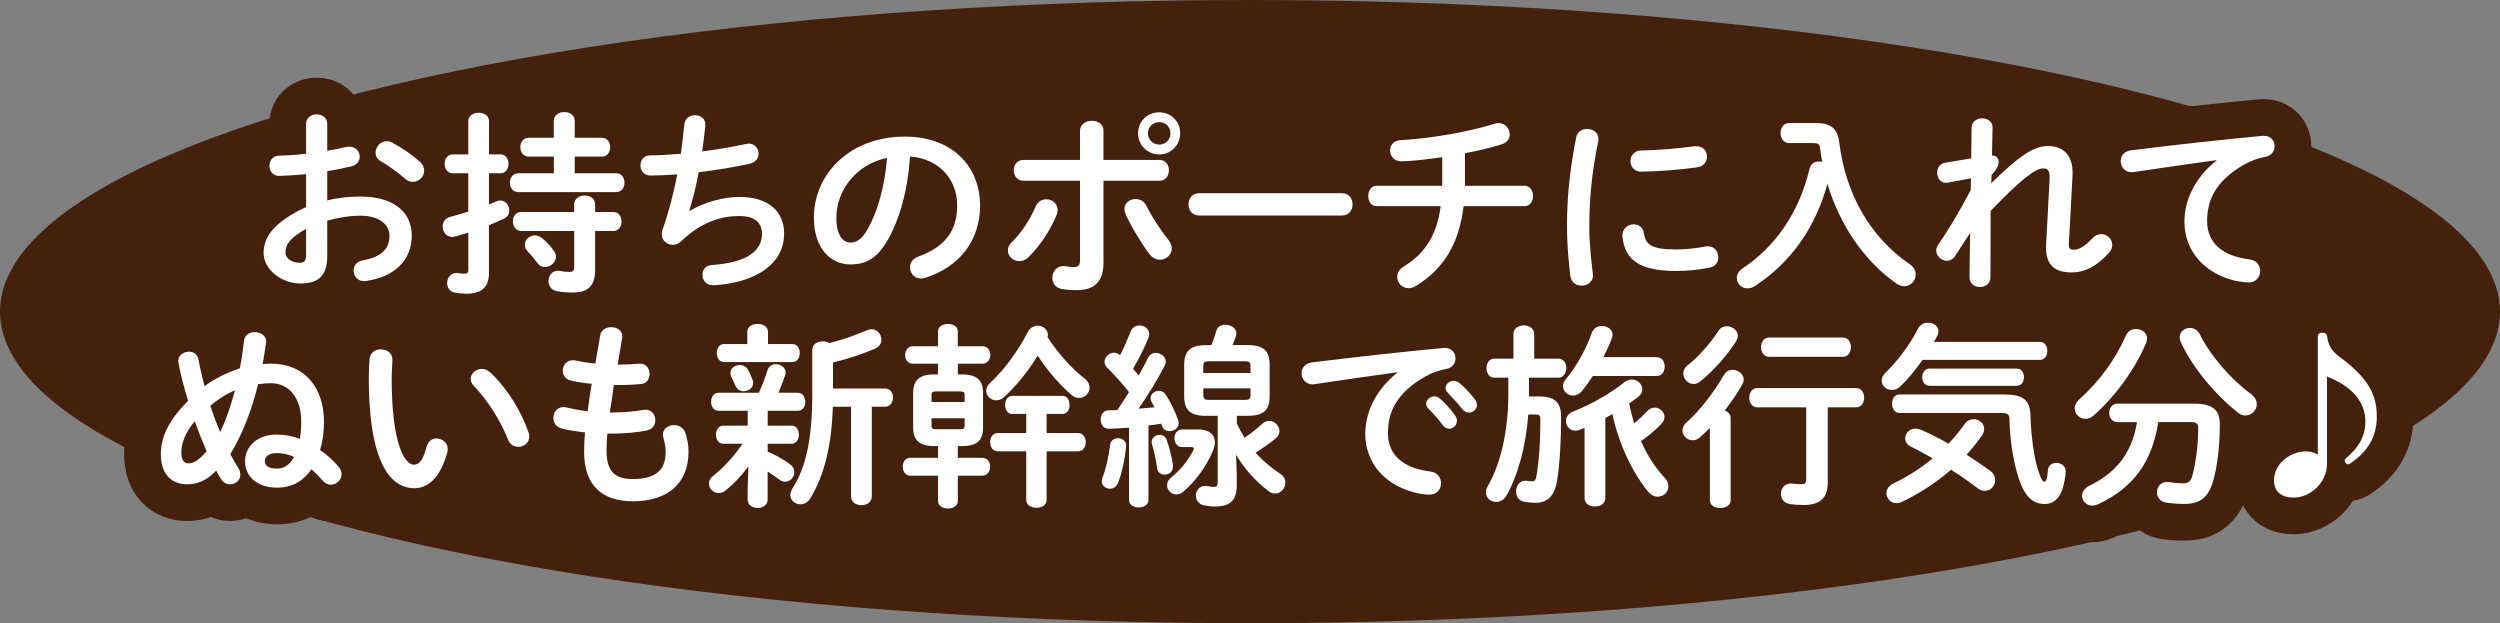 <?xml version="1.0" encoding="UTF-8"?><svg id="_レイヤー_1" xmlns="http://www.w3.org/2000/svg" viewBox="0 0 390 97.23"><rect x="0" y="0" width="390" height="97.23" fill="#808080" stroke="none"/><ellipse cx="195" cy="48.61" rx="195" ry="48.61" style="fill:#44200d;"/><path d="M51.05,31.27c1.65-.43,3.36-.61,5.22-.61,4.89,0,7.97,2.26,7.97,6.08s-2.66,6.45-7.12,7.09c-.12.03-.21.03-.34.03-1.04,0-1.62-.83-1.62-1.65,0-.7.43-1.41,1.41-1.59,2.99-.52,4.19-1.86,4.19-3.85,0-1.68-1.56-3.12-4.46-3.12-1.89,0-3.64.31-5.25.79v5.44c0,3.18-1.37,4.34-4.22,4.34s-5.71-2.11-5.71-4.77c0-2.23,1.28-4.67,6.63-7.15v-5.13c-1.53.15-2.99.24-4.22.27-.98,0-1.5-.76-1.5-1.56s.49-1.59,1.5-1.59c1.22-.03,2.69-.12,4.22-.31v-4.64c0-1.01.82-1.5,1.65-1.5s1.65.49,1.65,1.5v4.18c1.04-.18,2.05-.37,2.9-.58.18-.06.37-.06.55-.06,1.01,0,1.62.76,1.62,1.56,0,.64-.4,1.28-1.28,1.5-1.13.27-2.41.55-3.79.76v4.55ZM47.75,35.7c-2.66,1.5-3.21,2.51-3.21,3.7,0,.98,1.1,1.62,2.23,1.59.89,0,.98-.58.98-1.34v-3.94ZM65.47,25.19c.52.46.7.98.7,1.44,0,.95-.82,1.74-1.77,1.74-.4,0-.86-.15-1.25-.52-1.04-.92-2.54-2.02-3.7-2.66-.61-.34-.86-.86-.86-1.37,0-.89.76-1.8,1.74-1.8.28,0,.55.06.83.22,1.41.73,3.12,1.89,4.31,2.96Z" style="fill:none; stroke:#44200d; stroke-linecap:round; stroke-linejoin:round; stroke-width:11.45px;"/><path d="M78.08,24.09c.83,0,1.25.73,1.25,1.47s-.43,1.47-1.25,1.47h-1.8v4.86c.43-.15.82-.34,1.22-.49.21-.09.4-.12.58-.12.83,0,1.37.79,1.37,1.56,0,.49-.24.98-.79,1.25-.73.37-1.56.7-2.38,1.04v7.48c0,2.11-1.07,3.21-3.51,3.21-.61,0-1.25-.06-1.74-.15-.86-.12-1.28-.83-1.28-1.5,0-.76.52-1.59,1.47-1.59.09,0,.21,0,.31.03.27.06.61.09.89.09.49,0,.64-.15.64-.67v-5.74c-.7.21-1.41.43-2.08.61-.15.03-.31.06-.46.06-.92,0-1.47-.82-1.47-1.62,0-.64.34-1.28,1.16-1.5.89-.24,1.86-.52,2.84-.82v-5.99h-2.47c-.79,0-1.22-.73-1.22-1.47s.43-1.47,1.22-1.47h2.47v-5.19c0-.89.82-1.31,1.62-1.31s1.62.43,1.62,1.31v5.19h1.8ZM86.39,24.43h-3.91c-.86,0-1.31-.73-1.31-1.47s.46-1.47,1.31-1.47h3.91v-2.6c0-.95.82-1.41,1.65-1.41s1.62.46,1.62,1.41v2.6h4.22c.89,0,1.31.73,1.31,1.47s-.43,1.47-1.31,1.47h-4.22v2.6h6.45c.89,0,1.31.73,1.31,1.47s-.43,1.47-1.31,1.47h-15.27c-.86,0-1.31-.73-1.31-1.47s.46-1.47,1.31-1.47h5.56v-2.6ZM81.32,36.04c-.86,0-1.31-.73-1.31-1.5s.46-1.47,1.31-1.47h8.25v-1.16c0-.95.82-1.41,1.65-1.41s1.62.46,1.62,1.41v1.16h2.81c.89,0,1.31.73,1.31,1.5s-.43,1.47-1.31,1.47h-2.81v6.02c0,2.63-1.16,3.57-3.54,3.57-.92,0-1.74-.06-2.54-.24-.79-.18-1.19-.86-1.19-1.53,0-.83.52-1.62,1.44-1.62.12,0,.21,0,.34.03.46.09.89.15,1.44.15.58,0,.79-.18.79-.76v-5.62h-8.25ZM86.39,39.12c.21.31.34.61.34.92,0,.88-.86,1.62-1.71,1.62-.43,0-.86-.18-1.19-.64-.49-.67-.98-1.25-1.56-1.86-.28-.31-.4-.64-.4-.98,0-.76.73-1.47,1.59-1.47.37,0,.76.15,1.13.46.67.55,1.28,1.19,1.8,1.96Z" style="fill:none; stroke:#44200d; stroke-linecap:round; stroke-linejoin:round; stroke-width:11.45px;"/><path d="M107.56,32.92c2.23-1.34,5.25-2.2,7.76-2.2,4.67,0,7,2.35,7,5.71,0,4.89-4.58,7.48-10.11,8-.49.06-.76.06-1.01.06-1.04,0-1.62-.79-1.62-1.59s.46-1.5,1.5-1.56c5.74-.4,7.79-2.38,7.79-4.86,0-1.59-.98-2.78-3.48-2.78-3.33,0-6.26,1.19-9.13,3.94-.4.37-.86.55-1.31.55-.89,0-1.71-.64-1.71-1.65,0-.24.03-.46.12-.73,1.01-2.87,1.74-5.74,2.29-8.61-1.5.12-2.9.18-4.18.18-1.04,0-1.56-.79-1.56-1.59s.52-1.56,1.53-1.56c1.41,0,3.02-.09,4.77-.24.21-1.53.4-3.06.55-4.61.09-.95.89-1.41,1.68-1.41s1.59.49,1.59,1.44v.21c-.15,1.41-.31,2.75-.49,4,2.38-.31,4.77-.7,6.81-1.16.15-.03.31-.06.46-.06.95,0,1.53.79,1.53,1.59,0,.67-.43,1.34-1.41,1.56-2.44.52-5.22,1.01-7.94,1.31-.43,2.35-.95,4.4-1.47,6.02l.06.03Z" style="fill:none; stroke:#44200d; stroke-linecap:round; stroke-linejoin:round; stroke-width:11.45px;"/><path d="M126.96,33.99c0-6.97,5.77-12.68,14.17-12.68,7.45,0,11.76,4.67,11.76,10.75,0,5.53-3.27,9.59-8.52,11.27-.24.09-.49.12-.7.12-1.04,0-1.71-.86-1.71-1.74,0-.67.37-1.34,1.28-1.68,4.34-1.56,6.08-4.19,6.08-7.97,0-4-2.72-7.3-7.36-7.64-.31,5.07-1.56,9.65-3.45,12.98-1.68,2.96-3.48,3.85-5.83,3.85-3.12,0-5.71-2.51-5.71-7.27ZM130.47,33.99c0,2.81,1.1,3.85,2.2,3.85.95,0,1.77-.49,2.66-2.05,1.56-2.72,2.69-6.66,3.05-11.15-4.55.89-7.91,4.83-7.91,9.35Z" style="fill:none; stroke:#44200d; stroke-linecap:round; stroke-linejoin:round; stroke-width:11.45px;"/><path d="M163.22,31.09c.89,0,1.77.64,1.77,1.65,0,.24-.03.49-.15.76-.98,2.41-2.51,4.73-4.37,6.6-.46.46-.98.64-1.44.64-.98,0-1.8-.76-1.8-1.65,0-.46.18-.92.64-1.34,1.53-1.5,2.78-3.45,3.7-5.56.34-.76.98-1.1,1.65-1.1ZM172.14,40.98c0,3.09-1.53,4.28-4.18,4.28-.7,0-1.5-.03-2.35-.18-.98-.18-1.44-.95-1.44-1.74,0-.92.61-1.83,1.71-1.83.09,0,.21,0,.34.03.58.09.95.12,1.31.12.67,0,.95-.21.95-1.1v-12.37h-8.86c-.98,0-1.47-.82-1.47-1.62s.49-1.62,1.47-1.62h8.86v-4.55c0-1.04.95-1.56,1.86-1.56s1.8.49,1.8,1.5v4.61h8.74c.98,0,1.47.79,1.47,1.62s-.49,1.62-1.47,1.62h-8.74v12.8ZM182.22,37.35c.4.49.58.98.58,1.4,0,1.01-.89,1.77-1.83,1.77-.58,0-1.22-.27-1.71-.95-1.19-1.59-2.81-4.25-3.67-6.17-.12-.27-.18-.55-.18-.79,0-.98.86-1.56,1.74-1.56.67,0,1.31.3,1.68,1.04.76,1.56,2.23,3.85,3.39,5.26ZM184.11,20.79c0,1.86-1.44,3.3-3.27,3.3s-3.3-1.44-3.3-3.3,1.44-3.27,3.3-3.27,3.27,1.44,3.27,3.27ZM182.59,20.79c0-.98-.76-1.74-1.74-1.74s-1.77.76-1.77,1.74.79,1.77,1.77,1.77,1.74-.79,1.74-1.77Z" style="fill:none; stroke:#44200d; stroke-linecap:round; stroke-linejoin:round; stroke-width:11.45px;"/><path d="M209.35,30.14c1.1,0,1.65.86,1.65,1.74s-.55,1.74-1.65,1.74h-22.3c-1.1,0-1.65-.89-1.65-1.74s.55-1.74,1.65-1.74h22.3Z" style="fill:none; stroke:#44200d; stroke-linecap:round; stroke-linejoin:round; stroke-width:11.45px;"/><path d="M228.53,28.98h9.29c.89,0,1.34.79,1.34,1.59s-.46,1.59-1.34,1.59h-9.5c-.73,6.11-3.27,9.87-7.45,12.46-.4.24-.79.34-1.13.34-1.04,0-1.77-.86-1.77-1.77,0-.55.27-1.16.98-1.59,3.42-2.11,5.19-4.92,5.8-9.44h-9.99c-.89,0-1.31-.79-1.31-1.59s.43-1.59,1.31-1.59h10.2c.03-.31.03-.61.03-.95v-3.51c-2.14.31-4.77.64-6.45.64-1.07,0-1.68-.86-1.68-1.68s.52-1.56,1.65-1.62c4.7-.24,10.81-1.34,14.69-2.57.21-.06.4-.09.58-.09,1.04,0,1.74.89,1.74,1.77,0,.61-.37,1.25-1.22,1.53-1.65.52-3.63,1.01-5.77,1.4v5.07Z" style="fill:none; stroke:#44200d; stroke-linecap:round; stroke-linejoin:round; stroke-width:11.45px;"/><path d="M247.59,20.12c.89,0,1.77.52,1.77,1.56,0,.09,0,.21-.03.34-1.04,5.01-1.4,9.17-1.4,13.5,0,2.54.34,5.38.55,7.18,0,.09.03.18.03.24,0,1.04-.89,1.62-1.77,1.62-.82,0-1.62-.46-1.77-1.5-.24-1.96-.52-4.98-.52-7.55,0-4.55.37-8.68,1.44-14.11.18-.89.95-1.28,1.71-1.28ZM261.46,38.91c1.37,0,3.05-.15,4.61-.46.12-.03.24-.03.37-.03,1.04,0,1.62.86,1.62,1.71,0,.7-.4,1.44-1.34,1.62-1.8.37-3.6.52-5.28.52-5.65,0-8-1.71-8.34-5.41v-.15c0-1.1.88-1.71,1.77-1.71.73,0,1.44.43,1.56,1.31.27,1.89,1.22,2.6,5.04,2.6ZM264.64,22.81c1.07,0,1.65.79,1.65,1.62,0,.76-.49,1.53-1.56,1.68-2.69.37-5.71.61-8.61.67-1.19.03-1.77-.79-1.77-1.65,0-.79.55-1.62,1.65-1.65,2.84-.06,5.74-.31,8.4-.67h.24Z" style="fill:none; stroke:#44200d; stroke-linecap:round; stroke-linejoin:round; stroke-width:11.45px;"/><path d="M283.39,19.2c2.41,0,3.3,1.04,3.54,3.06.98,7.82,4.64,14.6,11,18.97.64.43.92,1.04.92,1.59,0,.95-.76,1.83-1.8,1.83-.4,0-.82-.15-1.28-.46-5.07-3.6-8.8-9.2-10.69-15.52-.64,2.32-1.5,4.52-2.66,6.63-1.47,2.66-3.39,5.07-5.71,7.09-.92.83-1.92,1.53-2.93,2.23-.43.27-.83.37-1.16.37-.98,0-1.68-.79-1.68-1.65,0-.52.27-1.04.86-1.44,5.16-3.39,8.89-8.8,10.48-15.55.18-.83.83-1.16,1.5-1.16.15,0,.34.03.49.06-.15-.7-.24-1.41-.34-2.14-.06-.61-.24-.79-1.13-.79h-3.7c-.88,0-1.34-.79-1.34-1.56s.46-1.56,1.34-1.56h4.31Z" style="fill:none; stroke:#44200d; stroke-linecap:round; stroke-linejoin:round; stroke-width:11.45px;"/><path d="M310.64,28.58c4.25-4.18,6.6-5.8,8.83-5.8,2.66,0,3.85,1.74,3.85,4.09v.43l-.58,10.75v.12c0,.64.24.79.76.79.64,0,1.53-.3,2.93-1.8.43-.46.92-.64,1.37-.64.92,0,1.71.76,1.71,1.68,0,.4-.15.86-.55,1.28-1.96,2.17-3.88,3.02-5.74,3.02-2.6,0-4.03-1.1-4.03-3.79v-.43l.55-10.39v-.31c0-.92-.27-1.31-.98-1.31-1.28,0-3.51,1.74-8.22,6.63l-.03,10.32c0,1.04-.82,1.56-1.65,1.56s-1.62-.52-1.62-1.56l.09-6.87-2.32,3.57c-.34.52-.82.76-1.28.76-.86,0-1.68-.73-1.68-1.59,0-.27.09-.58.27-.86,1.5-2.14,3.3-5.13,5.1-8.55l.06-1.86-3.64.67c-.09.03-.18.03-.27.03-.89,0-1.37-.82-1.37-1.59,0-.7.37-1.37,1.19-1.53l4.12-.7.06-4.8c0-.95.86-1.44,1.65-1.44s1.65.49,1.62,1.44l-.09,4.34c.76.03,1.04.55,1.04.98,0,.55-.22,1.1-1.1,2.08l-.06,1.25Z" style="fill:none; stroke:#44200d; stroke-linecap:round; stroke-linejoin:round; stroke-width:11.45px;"/><path d="M345.77,24.98c-3.67.49-8.52,1.22-12.92,1.86-.12.03-.21.03-.31.03-1.1,0-1.71-.89-1.71-1.74,0-.79.49-1.53,1.59-1.68,6.35-.79,14.24-1.68,20.59-2.26h.18c1.07,0,1.65.79,1.65,1.62,0,.73-.46,1.47-1.4,1.65-1.07.18-2.23.58-3.36,1.22-4.77,2.72-5.77,5.9-5.77,8.8,0,3.39,2.35,5.47,6.63,5.99,1.13.15,1.65.98,1.65,1.8,0,.92-.67,1.8-1.8,1.8-.46,0-1.71-.18-2.26-.31-4.52-1.13-7.76-4.49-7.76-9.2,0-3.21,1.56-6.81,5.01-9.53v-.06Z" style="fill:none; stroke:#44200d; stroke-linecap:round; stroke-linejoin:round; stroke-width:11.45px;"/><path d="M37.21,73.07c.21.34.28.67.28.98,0,.89-.76,1.5-1.59,1.5-.52,0-1.1-.24-1.47-.89-.24-.4-.49-.82-.7-1.25-1.47,1.56-2.96,2.14-4.55,2.14-2.35,0-4.09-1.5-4.09-4.7,0-2.32.92-5.01,4.25-8.31-.61-1.99-1.13-4-1.5-5.93-.03-.09-.03-.21-.03-.31,0-.92.86-1.44,1.68-1.44.67,0,1.31.37,1.47,1.19.24,1.37.58,2.78.95,4.19,1.68-1.25,3.54-2.11,5.5-2.78.28-1.37.49-2.84.67-4.37.12-.86.89-1.28,1.65-1.28.89,0,1.8.52,1.8,1.5,0,.06-.03.12-.03.21-.15,1.1-.34,2.2-.52,3.27.43-.03.89-.06,1.34-.06,5.19,0,8.22,3.73,8.22,9.04,0,1.65-.21,3.15-.61,4.43,1.04.73,2.17,1.71,2.9,2.63.31.37.46.76.46,1.13,0,.89-.79,1.65-1.68,1.65-.4,0-.86-.18-1.25-.61-.58-.67-1.13-1.22-1.77-1.8-1.25,1.8-2.93,2.87-5.38,2.87-2.81,0-4.98-1.47-4.98-4.16,0-2.26,1.92-4.12,4.92-4.12,1.25,0,2.47.21,3.63.67.15-.82.21-1.74.21-2.75,0-3.7-1.99-5.93-4.67-5.93-.7,0-1.37.06-2.05.15-.95,3.79-2.29,7.55-4.34,10.91.43.79.86,1.56,1.28,2.23ZM30.37,65.71c-1.59,1.93-2.08,3.57-2.08,4.89,0,1.22.46,1.68,1.07,1.68.86,0,1.65-.46,2.87-1.89-.67-1.53-1.28-3.09-1.86-4.67ZM36.66,60.88c-1.41.58-2.69,1.47-3.85,2.41.46,1.41.98,2.78,1.53,4.12,1.01-2.08,1.71-4.28,2.32-6.54ZM45.89,71.3c-.95-.46-1.83-.61-2.75-.61-1.25,0-1.83.58-1.83,1.22,0,.76.61,1.19,1.89,1.19.98,0,1.89-.43,2.69-1.8Z" style="fill:none; stroke:#44200d; stroke-linecap:round; stroke-linejoin:round; stroke-width:11.45px;"/><path d="M59.42,54.5c.92,0,1.8.55,1.8,1.62,0,.43-.12,1.92-.12,2.87,0,10.69,2.17,13.5,3.45,13.5.73,0,1.41-.49,1.99-2.78.24-.92.89-1.31,1.56-1.31.89,0,1.74.64,1.74,1.65,0,.18,0,.34-.06.52-1.13,4.09-3.09,5.59-5.13,5.59-4.43,0-7.12-5.47-7.12-17.08,0-1.41.06-2.32.12-3.12.09-.98.95-1.47,1.77-1.47ZM82.45,67.45c.09.24.12.46.12.64,0,1.01-.86,1.62-1.71,1.62-.64,0-1.31-.34-1.62-1.16-1.1-2.81-3.09-6.02-5.29-8.31-.37-.37-.52-.76-.52-1.13,0-.86.82-1.56,1.74-1.56.43,0,.92.18,1.34.58,2.57,2.38,4.92,6.2,5.93,9.32Z" style="fill:none; stroke:#44200d; stroke-linecap:round; stroke-linejoin:round; stroke-width:11.45px;"/><path d="M96.35,56.88h.21c1.19,0,2.2-.06,3.15-.15h.15c.98,0,1.47.79,1.47,1.62,0,.76-.43,1.47-1.31,1.56-.95.09-1.86.15-3.39.15h-.86c-.18,1.44-.43,2.84-.64,4.28h.49c1.62,0,3.42-.15,4.8-.4.09-.03.21-.03.31-.03.95,0,1.5.83,1.5,1.62,0,.73-.4,1.44-1.31,1.62-1.47.31-3.54.49-5.32.49h-.86c-.09,1.07-.12,1.92-.12,2.66,0,3.3,1.37,4.43,4.06,4.43,3.36,0,5.16-1.19,5.16-4.22,0-.7-.15-1.56-.37-2.26-.03-.15-.06-.31-.06-.46,0-.92.86-1.47,1.74-1.47.76,0,1.53.4,1.8,1.31.31.95.46,1.89.46,2.81,0,5.22-3.54,7.76-8.68,7.76-4.77,0-7.61-2.44-7.61-7.67,0-.92.03-1.89.15-3.08-1.44-.15-2.63-.34-3.67-.61-.89-.24-1.28-.95-1.28-1.65,0-.86.58-1.68,1.56-1.68.18,0,.37,0,.55.06.95.24,1.99.43,3.24.58.18-1.44.4-2.84.64-4.28-1.19-.09-2.26-.28-3.21-.49-.92-.21-1.31-.88-1.31-1.53,0-.86.61-1.65,1.56-1.65.12,0,.24,0,.37.03.98.21,1.99.37,3.15.49l.76-4.4c.15-.89.95-1.28,1.74-1.28.86,0,1.71.49,1.71,1.44,0,.09,0,.18-.03.31l-.7,4.09Z" style="fill:none; stroke:#44200d; stroke-linecap:round; stroke-linejoin:round; stroke-width:11.45px;"/><path d="M116.76,72.76c-1.07,1.44-2.32,2.75-3.54,3.73-.37.31-.76.43-1.1.43-.82,0-1.53-.7-1.53-1.47,0-.4.18-.83.64-1.19,1.62-1.28,3.27-3.06,4.61-5.04h-3.02c-.73,0-1.13-.7-1.13-1.41s.4-1.41,1.13-1.41h3.82v-2.32h-4.58c-.73,0-1.13-.7-1.13-1.4s.4-1.41,1.13-1.41h6.32c.49-1.07.92-2.11,1.31-3.42.21-.73.79-1.04,1.37-1.04.73,0,1.5.52,1.5,1.31,0,.15-.03.3-.09.46-.37,1.07-.7,1.93-1.04,2.69h3.06c.76,0,1.13.7,1.13,1.41s-.37,1.4-1.13,1.4h-4.73v2.32h3.73c.76,0,1.13.7,1.13,1.41s-.37,1.41-1.13,1.41h-3.73v1.22c1.19.52,2.47,1.22,3.45,1.96.52.37.7.82.7,1.28,0,.76-.64,1.47-1.44,1.47-.28,0-.58-.09-.86-.31-.58-.43-1.22-.86-1.86-1.28v4.37c0,.89-.76,1.31-1.56,1.31s-1.56-.43-1.56-1.31v-1.56l.12-3.6ZM116.57,51.78c0-.86.82-1.25,1.62-1.25s1.62.4,1.62,1.25v1.89h3.82c.76,0,1.13.7,1.13,1.41s-.37,1.4-1.13,1.4h-10.69c-.73,0-1.13-.7-1.13-1.4s.4-1.41,1.13-1.41h3.64v-1.89ZM117.49,59.75c0,.76-.73,1.28-1.47,1.28-.55,0-1.07-.28-1.31-.89-.21-.46-.34-.73-.61-1.34-.12-.21-.15-.43-.15-.64,0-.73.7-1.22,1.44-1.22.52,0,1.07.24,1.37.86.24.52.4.83.64,1.44.06.18.09.34.09.52ZM126.72,54.56c0-.89.83-1.31,1.62-1.31.4,0,.76.09,1.04.27,2.17-.55,4.06-1.22,5.8-1.98.27-.12.55-.18.79-.18.92,0,1.53.79,1.53,1.62,0,.55-.28,1.07-.92,1.37-1.86.83-4.15,1.59-6.63,2.2v4.06h8.13c.82,0,1.22.7,1.22,1.4s-.4,1.44-1.22,1.44h-2.08v13.99c0,.92-.79,1.37-1.62,1.37s-1.62-.46-1.62-1.37v-13.99h-2.84c-.18,6.29-1.44,10.94-3.54,14.33-.4.64-.98.89-1.5.89-.82,0-1.59-.58-1.59-1.47,0-.3.12-.67.37-1.07,1.99-3.06,3.05-7.55,3.05-14.42v-7.15Z" style="fill:none; stroke:#44200d; stroke-linecap:round; stroke-linejoin:round; stroke-width:11.45px;"/><path d="M145.72,69.59c-2.35,0-3.27-.98-3.27-2.9v-5.38c0-1.93.92-2.9,3.27-2.9h.61v-1.68h-3.97c-.76,0-1.16-.67-1.16-1.34s.4-1.37,1.16-1.37h3.97v-2.32c0-.79.76-1.16,1.56-1.16s1.53.37,1.53,1.16v2.32h3.88c.79,0,1.19.67,1.19,1.34s-.4,1.37-1.19,1.37h-3.88v1.68h.67c2.38,0,3.27.98,3.27,2.9v5.38c0,2.23-1.19,2.9-3.27,2.9h-.67v1.83h3.85c.79,0,1.19.7,1.19,1.37s-.4,1.41-1.19,1.41h-3.85v3.97c0,.76-.76,1.16-1.53,1.16s-1.56-.4-1.56-1.16v-3.97h-4.34c-.76,0-1.16-.7-1.16-1.41s.4-1.37,1.16-1.37h4.34v-1.83h-.61ZM150.48,61.61c0-.43-.15-.55-.76-.55h-3.64c-.61,0-.76.12-.76.55v1.1h5.16v-1.1ZM149.72,66.96c.61,0,.76-.12.76-.55v-1.16h-5.16v1.16c0,.52.31.55.76.55h3.64ZM169.15,58.99c.58.46.82.98.82,1.47,0,.88-.73,1.62-1.62,1.62-.4,0-.79-.12-1.19-.46-1.86-1.62-3.73-3.76-5.28-6.14-1.47,2.44-3.33,4.7-5.22,6.45-.4.37-.82.52-1.25.52-.82,0-1.56-.64-1.56-1.47,0-.43.18-.88.67-1.31,2.29-2.11,4.43-5.16,5.8-7.85.37-.7.98-1.01,1.56-1.01.79,0,1.59.58,1.59,1.41,0,.12-.03.24-.06.37,1.68,2.57,3.7,4.83,5.74,6.42ZM157.9,64.58c-.73,0-1.1-.7-1.1-1.41s.37-1.41,1.1-1.41h7.88c.7,0,1.07.7,1.07,1.44,0,.67-.34,1.37-1.07,1.37h-2.51v2.99h4.92c.79,0,1.19.7,1.19,1.41s-.4,1.44-1.19,1.44h-4.92v7.58c0,.83-.79,1.22-1.59,1.22s-1.59-.4-1.59-1.22v-7.58h-4.43c-.79,0-1.19-.7-1.19-1.44s.4-1.41,1.19-1.41h4.43v-2.99h-2.2Z" style="fill:none; stroke:#44200d; stroke-linecap:round; stroke-linejoin:round; stroke-width:11.45px;"/><path d="M176.14,66.71c-1.07.09-2.11.15-3.12.18-.89.03-1.31-.7-1.31-1.44s.4-1.44,1.25-1.44c.43,0,.89-.03,1.34-.03.64-.95,1.22-1.86,1.83-2.81-1.04-1.31-2.26-2.66-3.39-3.79-.31-.31-.43-.61-.43-.95,0-.73.7-1.41,1.47-1.41.31,0,.64.12.95.4.61-1.16,1.16-2.47,1.65-3.7.24-.64.79-.95,1.37-.95.76,0,1.53.52,1.53,1.34,0,.15-.03.34-.09.52-.61,1.53-1.47,3.27-2.44,4.89.31.34.61.7.89,1.04.55-.95,1.04-1.89,1.44-2.72.24-.55.73-.79,1.22-.79.76,0,1.56.58,1.56,1.37,0,.18-.06.43-.18.64-1.04,2.05-2.63,4.64-4.06,6.69.83-.06,1.65-.15,2.47-.21-.15-.34-.31-.61-.46-.89-.09-.18-.15-.37-.15-.55,0-.61.64-1.13,1.28-1.13.43,0,.83.18,1.13.64.7,1.07,1.44,2.6,1.89,3.91.06.18.09.34.09.49,0,.79-.73,1.25-1.41,1.25-.52,0-1.01-.24-1.19-.82-.03-.12-.06-.21-.12-.34-.64.09-1.31.21-1.99.27v11.64c0,.76-.76,1.16-1.5,1.16s-1.53-.4-1.53-1.16v-11.33ZM174.4,68.36c.64,0,1.28.4,1.28,1.16v.09c-.21,2.14-.7,4.34-1.28,5.74-.24.61-.73.89-1.25.89-.64,0-1.28-.46-1.28-1.16,0-.15.03-.34.09-.52.52-1.22,1.01-3.33,1.22-5.19.09-.67.67-1.01,1.22-1.01ZM182.98,72.64v.21c0,.76-.64,1.19-1.25,1.19s-1.13-.31-1.22-.98c-.18-1.34-.43-2.54-.82-3.82-.03-.09-.03-.21-.03-.31,0-.64.61-1.1,1.25-1.1.46,0,.92.24,1.1.82.49,1.37.79,2.66.98,3.97ZM186.83,66.99c1.86,0,2.69.83,2.69,1.99,0,.43-.12.92-.34,1.44-1.04,2.41-2.6,4.55-4.58,6.29-.34.31-.73.43-1.07.43-.79,0-1.47-.67-1.47-1.44,0-.43.18-.86.64-1.22,1.47-1.16,2.75-2.78,3.45-4.25.06-.12.09-.21.09-.28,0-.15-.15-.21-.43-.21h-1.41c-.79,0-1.19-.7-1.19-1.37s.4-1.37,1.19-1.37h2.41ZM188.24,64.88c-2.63,0-3.51-.92-3.51-3.15v-4.74c0-2.23.89-3.15,3.51-3.15h.73c.31-.73.55-1.5.79-2.26.18-.64.76-.92,1.41-.92.82,0,1.71.52,1.71,1.37,0,.15-.03.3-.09.46-.15.46-.34.92-.52,1.34h2.29c2.63,0,3.51.92,3.51,3.15v4.74c0,2.47-1.13,3.15-3.51,3.15h-1.62v1.16c.34.76.76,1.53,1.22,2.26.98-.67,1.96-1.44,2.78-2.2.34-.31.7-.43,1.04-.43.86,0,1.62.76,1.62,1.59,0,.4-.18.82-.64,1.19-.95.76-1.99,1.5-3.09,2.17,1.13,1.28,2.41,2.35,3.82,3.27.58.37.83.89.83,1.41,0,.86-.7,1.71-1.59,1.71-.34,0-.73-.12-1.1-.43-2.17-1.68-3.76-3.54-5.01-5.65l.12,3.15v1.59c0,2.38-1.01,3.36-3.42,3.36-.49,0-1.16-.09-1.68-.18-.89-.18-1.28-.86-1.28-1.53,0-.76.52-1.5,1.44-1.5.09,0,.24,0,.37.03.4.06.73.12,1.01.12.37,0,.58-.15.58-.64v-10.45h-1.71ZM195.08,57.12c0-.58-.15-.76-.89-.76h-5.59c-.73,0-.89.18-.89.76v1.07h7.36v-1.07ZM194.19,62.38c.73,0,.89-.18.89-.76v-1.04h-7.36v1.04c0,.67.27.76.89.76h5.59Z" style="fill:none; stroke:#44200d; stroke-linecap:round; stroke-linejoin:round; stroke-width:11.45px;"/><path d="M217.99,58.07c-3.67.49-8.52,1.22-12.92,1.86-.12.03-.21.03-.31.03-1.1,0-1.71-.89-1.71-1.74,0-.79.49-1.53,1.59-1.68,6.35-.79,14.24-1.68,20.59-2.26h.18c1.07,0,1.65.79,1.65,1.62,0,.73-.46,1.47-1.41,1.65-1.07.18-2.23.58-3.36,1.22-4.77,2.72-5.77,5.9-5.77,8.8,0,3.39,2.35,5.47,6.63,5.99,1.13.15,1.65.98,1.65,1.8,0,.92-.58,1.8-1.8,1.8-.21,0-.86-.03-1.37-.12-5.56-1.04-8.65-4.83-8.65-9.38,0-3.21,1.56-6.81,5.01-9.53v-.06ZM222.48,62.99c0-.61.61-1.16,1.28-1.16.27,0,.58.09.86.34.82.73,1.74,1.71,2.38,2.66.21.28.28.55.28.83,0,.67-.58,1.22-1.22,1.22-.37,0-.73-.18-1.01-.58-.73-1.01-1.56-1.89-2.26-2.6-.21-.24-.31-.49-.31-.7ZM225.51,60.54c0-.61.58-1.13,1.28-1.13.31,0,.61.12.92.37.79.67,1.71,1.62,2.35,2.5.24.31.34.61.34.92,0,.67-.58,1.16-1.22,1.16-.37,0-.76-.15-1.07-.55-.7-.89-1.56-1.8-2.26-2.54-.24-.24-.34-.49-.34-.73Z" style="fill:none; stroke:#44200d; stroke-linecap:round; stroke-linejoin:round; stroke-width:11.45px;"/><path d="M233.11,58.92c-.79,0-1.22-.73-1.22-1.5s.43-1.47,1.22-1.47h2.99v-3.85c0-.89.83-1.34,1.62-1.34s1.62.46,1.62,1.34v3.85h3.76c.82,0,1.25.73,1.25,1.47s-.43,1.5-1.25,1.5h-4.58v2.93h1.65c2.41,0,3.36.98,3.36,3.15,0,3.97-.21,7.36-.61,9.9-.4,2.66-1.68,3.54-3.42,3.54-.61,0-1.13-.06-1.65-.15-.92-.12-1.34-.89-1.34-1.62,0-.83.52-1.68,1.44-1.68.09,0,.21,0,.31.03.24.03.49.06.79.06.34,0,.52-.18.61-.7.43-2.38.64-5.44.64-8.98,0-.55-.15-.73-.7-.73h-1.19c-.37,5.07-1.65,9.56-3.39,12.62-.4.7-1.04,1.01-1.62,1.01-.82,0-1.59-.58-1.59-1.5,0-.31.09-.64.31-1.01,1.96-3.39,3.18-8.52,3.18-14.3v-2.57h-2.17ZM258.44,55.72c.86,0,1.25.73,1.25,1.47s-.4,1.47-1.25,1.47h-9.96c-.52.76-1.04,1.53-1.62,2.26-.43.55-.98.79-1.47.79-.83,0-1.56-.67-1.56-1.47,0-.34.12-.7.43-1.07,1.65-1.96,3.21-4.8,4.03-7.18.27-.8.95-1.13,1.62-1.13.82,0,1.65.52,1.65,1.37,0,.18-.06.37-.12.55-.34.92-.79,1.92-1.31,2.93h8.31ZM247.19,66.75c-.24.09-.52.21-.76.31-.24.09-.46.12-.67.12-.89,0-1.47-.73-1.47-1.5,0-.58.31-1.16,1.1-1.47,2.96-1.19,5.8-2.81,7.97-4.55.4-.34.82-.46,1.22-.46.89,0,1.62.73,1.62,1.53,0,.4-.18.82-.64,1.19-.43.34-.92.67-1.4,1.01.18,1.04.46,2.11.79,3.12.67-.58,1.31-1.16,2.02-1.92.34-.37.76-.55,1.16-.55.79,0,1.53.67,1.53,1.47,0,.34-.12.7-.46,1.04-.89.98-2.05,1.92-3.21,2.72.98,2.23,2.23,4.16,3.67,5.68.43.46.61.95.61,1.37,0,.92-.76,1.62-1.68,1.62-.49,0-1.04-.24-1.5-.79-2.5-3.09-4.55-7.42-5.56-12.1-.37.21-.73.43-1.1.61v12.5c0,.88-.79,1.31-1.62,1.31s-1.62-.43-1.62-1.31v-10.94Z" style="fill:none; stroke:#44200d; stroke-linecap:round; stroke-linejoin:round; stroke-width:11.45px;"/><path d="M266.74,66.75c-.52.52-1.01,1.01-1.53,1.47-.37.34-.8.46-1.16.46-.86,0-1.59-.7-1.59-1.53,0-.43.21-.89.67-1.28,1.99-1.74,4.28-4.74,5.84-7.42.3-.52.79-.76,1.31-.76.86,0,1.74.64,1.74,1.53,0,.24-.09.52-.24.79-.76,1.34-1.71,2.72-2.72,4.03.52.18.92.58.92,1.16v12.83c0,.83-.79,1.22-1.62,1.22s-1.62-.4-1.62-1.22v-11.27ZM269.37,50.89c.86,0,1.74.64,1.74,1.5,0,.27-.09.52-.24.79-1.37,2.2-3.57,4.67-5.59,6.29-.37.31-.73.43-1.07.43-.89,0-1.62-.79-1.62-1.65,0-.43.21-.89.67-1.25,1.68-1.31,3.57-3.45,4.86-5.44.31-.46.76-.67,1.25-.67ZM285.13,75.27c0,2.44-1.22,3.51-3.76,3.51-.82,0-1.56-.06-2.17-.15-.95-.15-1.37-.86-1.37-1.59,0-.83.55-1.62,1.56-1.62.09,0,.18.03.27.03.49.06.98.09,1.41.09.49,0,.7-.21.7-.82v-11.18h-7.67c-.79,0-1.22-.76-1.22-1.5s.43-1.5,1.22-1.5h15.46c.83,0,1.25.73,1.25,1.5s-.43,1.5-1.25,1.5h-4.43v11.73ZM275.94,55.66c-.79,0-1.22-.76-1.22-1.5s.43-1.5,1.22-1.5h11.55c.83,0,1.25.73,1.25,1.5s-.43,1.5-1.25,1.5h-11.55Z" style="fill:none; stroke:#44200d; stroke-linecap:round; stroke-linejoin:round; stroke-width:11.45px;"/><path d="M318.25,53.33c.76,0,1.13.7,1.13,1.41s-.37,1.4-1.13,1.4h-18.33c-1.1,1.56-2.32,3.05-3.48,4.16-.43.4-.89.55-1.31.55-.86,0-1.59-.67-1.59-1.5,0-.37.18-.79.58-1.19,1.86-1.77,3.85-4.43,5.1-6.9.34-.64.95-.92,1.56-.92.82,0,1.62.52,1.62,1.31,0,.21-.03.46-.18.73-.15.31-.34.64-.52.95h16.56ZM310.46,73.43c.55.4.79.95.79,1.47,0,.89-.7,1.68-1.62,1.68-.34,0-.73-.12-1.1-.4-1.31-1.01-2.72-1.98-4.16-2.9-2.32,1.99-4.95,3.73-7.67,5.01-.31.15-.58.21-.86.21-.89,0-1.56-.76-1.56-1.56,0-.58.34-1.16,1.1-1.53,2.2-1.04,4.28-2.38,6.11-3.91-1.16-.67-2.32-1.31-3.36-1.8-.64-.31-.92-.83-.92-1.31,0-.76.64-1.53,1.59-1.53.27,0,.55.06.86.18,1.34.58,2.81,1.31,4.31,2.17.95-1.01,1.8-2.05,2.54-3.09.37-.52.89-.73,1.37-.73.86,0,1.65.64,1.65,1.53,0,.27-.09.61-.31.95-.73,1.07-1.53,2.08-2.44,3.06,1.25.79,2.5,1.65,3.67,2.5ZM312.9,61.55c2.81,0,3.79.98,3.85,3.27.09,3.24.58,6.66,1.22,8.61.49,1.5.73,1.71.95,1.71.24,0,.46-.34.55-1.77.06-.79.67-1.16,1.31-1.16.73,0,1.47.46,1.47,1.28,0,.73-.27,2.35-.7,3.3-.49,1.1-1.31,1.83-2.54,1.83-1.83,0-3.12-1.01-4.12-4.09-.76-2.35-1.37-5.9-1.41-9.1,0-.76-.24-1.01-1.34-1.01h-15.85c-.76,0-1.13-.73-1.13-1.44s.37-1.44,1.13-1.44h16.62ZM300.99,60.18c-.73,0-1.13-.67-1.13-1.34s.4-1.34,1.13-1.34h13.62c.76,0,1.13.67,1.13,1.34s-.37,1.34-1.13,1.34h-13.62Z" style="fill:none; stroke:#44200d; stroke-linecap:round; stroke-linejoin:round; stroke-width:11.45px;"/><path d="M333.21,51.32c.89,0,1.74.58,1.74,1.5,0,.21-.06.43-.15.67-1.71,4.03-4.61,8.13-8.16,11.3-.43.4-.92.55-1.31.55-.92,0-1.68-.76-1.68-1.65,0-.43.21-.92.67-1.34,3.27-2.93,5.71-6.35,7.33-10.02.3-.7.95-1.01,1.56-1.01ZM336.69,65.86c-.95,6.14-3.85,10.23-9.38,12.8-.34.15-.64.21-.92.21-.92,0-1.59-.73-1.59-1.53,0-.55.34-1.16,1.13-1.56,4.4-2.14,6.66-5.26,7.45-9.93h-3.03c-.88,0-1.31-.73-1.31-1.44s.43-1.44,1.31-1.44h11.91c2.9,0,4.03.95,4.03,3.21,0,3.61-.4,6.57-1.04,8.86-.76,2.63-2.11,3.57-4.46,3.57-1.19,0-2.14-.09-2.9-.21-.98-.18-1.4-.89-1.4-1.59,0-.83.55-1.62,1.59-1.62.12,0,.24,0,.4.03.61.12,1.31.18,2.05.18.79,0,1.22-.24,1.47-1.16.55-2.05.92-4.77.92-7.45,0-.7-.31-.95-1.16-.95h-5.07ZM351.14,61.46c.64.49.92,1.04.92,1.59,0,.95-.83,1.77-1.8,1.77-.37,0-.76-.12-1.13-.43-3.63-2.9-7.15-7.09-8.95-11.09-.12-.24-.15-.49-.15-.7,0-.86.76-1.44,1.59-1.44.61,0,1.22.31,1.56,1.01,1.65,3.36,4.92,7.06,7.97,9.29Z" style="fill:none; stroke:#44200d; stroke-linecap:round; stroke-linejoin:round; stroke-width:11.45px;"/><path d="M361.59,52.42c0-.34.34-.52.7-.52.4,0,.73.21.73.55.21,1.37.64,2.23,1.83,3.12,4.55,3.36,5.93,5.9,5.93,9.41,0,3.09-1.34,5.47-4.22,7.36-.09.06-.18.09-.27.09-.27,0-.52-.27-.52-.61,0-.12.06-.21.18-.31,2.05-1.71,3.05-3.48,3.05-5.77,0-2.99-2.05-5.47-5.99-7v13.66c0,2.81-2.5,5.22-5.22,5.22-1.83,0-3.05-.89-3.05-2.69,0-2.69,2.69-4.52,4.98-4.52.76,0,1.5.24,1.86.52v-18.51Z" style="fill:none; stroke:#44200d; stroke-linecap:round; stroke-linejoin:round; stroke-width:11.45px;"/><path d="M51.05,31.27c1.65-.43,3.36-.61,5.22-.61,4.89,0,7.97,2.26,7.97,6.08s-2.66,6.45-7.12,7.09c-.12.03-.21.03-.34.03-1.04,0-1.62-.83-1.62-1.65,0-.7.43-1.41,1.41-1.59,2.99-.52,4.19-1.86,4.19-3.85,0-1.68-1.56-3.12-4.46-3.12-1.89,0-3.64.31-5.25.79v5.44c0,3.18-1.37,4.34-4.22,4.34s-5.71-2.11-5.71-4.77c0-2.23,1.28-4.67,6.63-7.15v-5.13c-1.53.15-2.99.24-4.22.27-.98,0-1.5-.76-1.5-1.56s.49-1.59,1.5-1.59c1.22-.03,2.69-.12,4.22-.31v-4.64c0-1.01.82-1.5,1.65-1.5s1.65.49,1.65,1.5v4.18c1.04-.18,2.05-.37,2.9-.58.18-.06.37-.06.55-.06,1.01,0,1.62.76,1.62,1.56,0,.64-.4,1.28-1.28,1.5-1.13.27-2.41.55-3.79.76v4.55ZM47.75,35.7c-2.66,1.5-3.21,2.51-3.21,3.7,0,.98,1.1,1.62,2.23,1.59.89,0,.98-.58.98-1.34v-3.94ZM65.47,25.19c.52.46.7.98.7,1.44,0,.95-.82,1.74-1.77,1.74-.4,0-.86-.15-1.25-.52-1.04-.92-2.54-2.02-3.7-2.66-.61-.34-.86-.86-.86-1.37,0-.89.76-1.8,1.74-1.8.28,0,.55.06.83.22,1.41.73,3.12,1.89,4.31,2.96Z" style="fill:#fff;"/><path d="M78.08,24.09c.83,0,1.25.73,1.25,1.47s-.43,1.47-1.25,1.47h-1.8v4.86c.43-.15.82-.34,1.22-.49.21-.09.4-.12.58-.12.83,0,1.37.79,1.37,1.56,0,.49-.24.98-.79,1.25-.73.37-1.56.7-2.38,1.04v7.48c0,2.11-1.07,3.21-3.51,3.21-.61,0-1.25-.06-1.74-.15-.86-.12-1.28-.83-1.28-1.5,0-.76.52-1.59,1.47-1.59.09,0,.21,0,.31.03.27.06.61.09.89.09.49,0,.64-.15.64-.67v-5.74c-.7.21-1.41.43-2.08.61-.15.03-.31.06-.46.06-.92,0-1.47-.82-1.47-1.62,0-.64.34-1.28,1.16-1.5.89-.24,1.86-.52,2.84-.82v-5.99h-2.47c-.79,0-1.22-.73-1.22-1.47s.43-1.47,1.22-1.47h2.47v-5.19c0-.89.82-1.31,1.62-1.31s1.62.43,1.62,1.31v5.19h1.8ZM86.39,24.43h-3.91c-.86,0-1.31-.73-1.31-1.47s.46-1.47,1.31-1.47h3.91v-2.6c0-.95.82-1.41,1.65-1.41s1.62.46,1.62,1.41v2.6h4.22c.89,0,1.31.73,1.31,1.47s-.43,1.47-1.31,1.47h-4.22v2.6h6.45c.89,0,1.31.73,1.31,1.47s-.43,1.47-1.31,1.47h-15.27c-.86,0-1.31-.73-1.31-1.47s.46-1.47,1.31-1.47h5.56v-2.6ZM81.32,36.04c-.86,0-1.31-.73-1.31-1.5s.46-1.47,1.31-1.47h8.25v-1.16c0-.95.82-1.41,1.65-1.41s1.62.46,1.62,1.41v1.16h2.81c.89,0,1.31.73,1.31,1.5s-.43,1.47-1.31,1.47h-2.81v6.02c0,2.63-1.16,3.57-3.54,3.57-.92,0-1.74-.06-2.54-.24-.79-.18-1.19-.86-1.19-1.53,0-.83.52-1.62,1.44-1.62.12,0,.21,0,.34.03.46.09.89.15,1.44.15.58,0,.79-.18.79-.76v-5.62h-8.25ZM86.39,39.12c.21.31.34.61.34.92,0,.88-.86,1.62-1.71,1.62-.43,0-.86-.18-1.19-.64-.49-.67-.98-1.25-1.56-1.86-.28-.31-.4-.64-.4-.98,0-.76.73-1.47,1.59-1.47.37,0,.76.15,1.13.46.67.55,1.28,1.19,1.8,1.96Z" style="fill:#fff;"/><path d="M107.56,32.92c2.23-1.34,5.25-2.2,7.76-2.2,4.67,0,7,2.35,7,5.71,0,4.89-4.58,7.48-10.11,8-.49.06-.76.06-1.01.06-1.04,0-1.62-.79-1.62-1.59s.46-1.5,1.5-1.56c5.74-.4,7.79-2.38,7.79-4.86,0-1.59-.98-2.78-3.48-2.78-3.33,0-6.26,1.19-9.13,3.94-.4.37-.86.55-1.31.55-.89,0-1.71-.64-1.71-1.65,0-.24.03-.46.12-.73,1.01-2.87,1.74-5.74,2.29-8.61-1.5.12-2.9.18-4.18.18-1.04,0-1.56-.79-1.56-1.59s.52-1.56,1.53-1.56c1.41,0,3.02-.09,4.77-.24.21-1.53.4-3.06.55-4.61.09-.95.89-1.41,1.68-1.41s1.59.49,1.59,1.44v.21c-.15,1.41-.31,2.75-.49,4,2.38-.31,4.77-.7,6.81-1.16.15-.03.31-.06.46-.06.95,0,1.53.79,1.53,1.59,0,.67-.43,1.34-1.41,1.56-2.44.52-5.22,1.01-7.94,1.31-.43,2.35-.95,4.4-1.47,6.02l.06.03Z" style="fill:#fff;"/><path d="M126.96,33.99c0-6.97,5.77-12.68,14.17-12.68,7.45,0,11.76,4.67,11.76,10.75,0,5.53-3.27,9.59-8.52,11.27-.24.09-.49.12-.7.12-1.04,0-1.71-.86-1.71-1.74,0-.67.37-1.34,1.28-1.68,4.34-1.56,6.08-4.19,6.08-7.97,0-4-2.72-7.3-7.36-7.64-.31,5.07-1.56,9.65-3.45,12.98-1.68,2.96-3.48,3.85-5.83,3.85-3.12,0-5.71-2.51-5.71-7.27ZM130.47,33.99c0,2.81,1.1,3.85,2.2,3.85.95,0,1.77-.49,2.66-2.05,1.56-2.72,2.69-6.66,3.05-11.15-4.55.89-7.91,4.83-7.91,9.35Z" style="fill:#fff;"/><path d="M163.22,31.09c.89,0,1.77.64,1.77,1.65,0,.24-.03.49-.15.76-.98,2.41-2.51,4.73-4.37,6.6-.46.46-.98.64-1.44.64-.98,0-1.8-.76-1.8-1.65,0-.46.18-.92.64-1.34,1.53-1.5,2.78-3.45,3.7-5.56.34-.76.98-1.1,1.65-1.1ZM172.14,40.98c0,3.09-1.53,4.28-4.18,4.28-.7,0-1.5-.03-2.35-.18-.98-.18-1.44-.95-1.44-1.74,0-.92.61-1.83,1.71-1.83.09,0,.21,0,.34.03.58.09.95.12,1.31.12.67,0,.95-.21.95-1.1v-12.37h-8.86c-.98,0-1.47-.82-1.47-1.62s.49-1.62,1.47-1.62h8.86v-4.55c0-1.04.95-1.56,1.86-1.56s1.8.49,1.8,1.5v4.61h8.74c.98,0,1.47.79,1.47,1.62s-.49,1.62-1.47,1.62h-8.74v12.8ZM182.22,37.35c.4.49.58.98.58,1.4,0,1.01-.89,1.77-1.83,1.77-.58,0-1.22-.27-1.71-.95-1.19-1.59-2.81-4.25-3.67-6.17-.12-.27-.18-.55-.18-.79,0-.98.86-1.56,1.74-1.56.67,0,1.31.3,1.68,1.04.76,1.56,2.23,3.85,3.39,5.26ZM184.11,20.79c0,1.86-1.44,3.3-3.27,3.3s-3.3-1.44-3.3-3.3,1.44-3.27,3.3-3.27,3.27,1.44,3.27,3.27ZM182.59,20.79c0-.98-.76-1.74-1.74-1.74s-1.77.76-1.77,1.74.79,1.77,1.77,1.77,1.74-.79,1.74-1.77Z" style="fill:#fff;"/><path d="M209.35,30.14c1.1,0,1.65.86,1.65,1.74s-.55,1.74-1.65,1.74h-22.3c-1.1,0-1.65-.89-1.65-1.74s.55-1.74,1.65-1.74h22.3Z" style="fill:#fff;"/><path d="M228.53,28.98h9.29c.89,0,1.34.79,1.34,1.59s-.46,1.59-1.34,1.59h-9.5c-.73,6.11-3.27,9.87-7.45,12.46-.4.24-.79.34-1.13.34-1.04,0-1.77-.86-1.77-1.77,0-.55.27-1.16.98-1.59,3.42-2.11,5.19-4.92,5.8-9.44h-9.99c-.89,0-1.31-.79-1.31-1.59s.43-1.59,1.31-1.59h10.2c.03-.31.03-.61.03-.95v-3.51c-2.14.31-4.77.64-6.45.64-1.07,0-1.68-.86-1.68-1.68s.52-1.56,1.65-1.62c4.7-.24,10.81-1.34,14.69-2.57.21-.06.4-.09.58-.09,1.04,0,1.74.89,1.74,1.77,0,.61-.37,1.25-1.22,1.53-1.65.52-3.63,1.01-5.77,1.4v5.07Z" style="fill:#fff;"/><path d="M247.59,20.12c.89,0,1.77.52,1.77,1.56,0,.09,0,.21-.03.34-1.04,5.01-1.4,9.17-1.4,13.5,0,2.54.34,5.38.55,7.18,0,.09.03.18.03.24,0,1.04-.89,1.62-1.77,1.62-.82,0-1.62-.46-1.77-1.5-.24-1.96-.52-4.98-.52-7.55,0-4.55.37-8.68,1.44-14.11.18-.89.95-1.28,1.71-1.28ZM261.46,38.91c1.37,0,3.05-.15,4.61-.46.12-.03.24-.03.37-.03,1.04,0,1.62.86,1.62,1.71,0,.7-.4,1.44-1.34,1.62-1.8.37-3.6.52-5.28.52-5.65,0-8-1.71-8.34-5.41v-.15c0-1.1.88-1.71,1.77-1.71.73,0,1.44.43,1.56,1.31.27,1.89,1.22,2.6,5.04,2.6ZM264.64,22.81c1.07,0,1.65.79,1.65,1.62,0,.76-.49,1.53-1.56,1.68-2.69.37-5.71.61-8.61.67-1.19.03-1.77-.79-1.77-1.65,0-.79.55-1.62,1.65-1.65,2.84-.06,5.74-.31,8.4-.67h.24Z" style="fill:#fff;"/><path d="M283.39,19.2c2.41,0,3.3,1.04,3.54,3.06.98,7.82,4.64,14.6,11,18.97.64.43.92,1.04.92,1.59,0,.95-.76,1.83-1.8,1.83-.4,0-.82-.15-1.28-.46-5.07-3.6-8.8-9.2-10.69-15.52-.64,2.32-1.5,4.52-2.66,6.63-1.47,2.66-3.39,5.07-5.71,7.09-.92.83-1.92,1.53-2.93,2.23-.43.27-.83.37-1.16.37-.98,0-1.68-.79-1.68-1.65,0-.52.27-1.04.86-1.44,5.16-3.39,8.89-8.8,10.48-15.55.18-.83.83-1.16,1.5-1.16.15,0,.34.03.49.06-.15-.7-.24-1.41-.34-2.14-.06-.61-.24-.79-1.13-.79h-3.7c-.88,0-1.34-.79-1.34-1.56s.46-1.56,1.34-1.56h4.31Z" style="fill:#fff;"/><path d="M310.64,28.58c4.25-4.18,6.6-5.8,8.83-5.8,2.66,0,3.85,1.74,3.85,4.09v.43l-.58,10.75v.12c0,.64.24.79.76.79.64,0,1.53-.3,2.93-1.8.43-.46.92-.64,1.37-.64.92,0,1.71.76,1.71,1.68,0,.4-.15.86-.55,1.28-1.96,2.17-3.88,3.02-5.74,3.02-2.6,0-4.03-1.1-4.03-3.79v-.43l.55-10.39v-.31c0-.92-.27-1.31-.98-1.31-1.28,0-3.51,1.74-8.22,6.63l-.03,10.32c0,1.04-.82,1.56-1.65,1.56s-1.62-.52-1.62-1.56l.09-6.87-2.32,3.57c-.34.52-.82.76-1.28.76-.86,0-1.68-.73-1.68-1.59,0-.27.09-.58.27-.86,1.5-2.14,3.3-5.13,5.1-8.55l.06-1.86-3.64.67c-.09.03-.18.03-.27.03-.89,0-1.37-.82-1.37-1.59,0-.7.37-1.37,1.19-1.53l4.12-.7.06-4.8c0-.95.86-1.44,1.65-1.44s1.65.49,1.62,1.44l-.09,4.34c.76.03,1.04.55,1.04.98,0,.55-.22,1.1-1.1,2.08l-.06,1.25Z" style="fill:#fff;"/><path d="M345.77,24.98c-3.67.49-8.52,1.22-12.92,1.86-.12.03-.21.03-.31.03-1.1,0-1.71-.89-1.71-1.74,0-.79.49-1.53,1.59-1.68,6.35-.79,14.24-1.68,20.59-2.26h.18c1.07,0,1.65.79,1.65,1.62,0,.73-.46,1.47-1.4,1.65-1.07.18-2.23.58-3.36,1.22-4.77,2.72-5.77,5.9-5.77,8.8,0,3.39,2.35,5.47,6.63,5.99,1.13.15,1.65.98,1.65,1.8,0,.92-.67,1.8-1.8,1.8-.46,0-1.71-.18-2.26-.31-4.52-1.13-7.76-4.49-7.76-9.2,0-3.21,1.56-6.81,5.01-9.53v-.06Z" style="fill:#fff;"/><path d="M37.21,73.07c.21.34.28.67.28.98,0,.89-.76,1.5-1.59,1.5-.52,0-1.1-.24-1.47-.89-.24-.4-.49-.82-.7-1.25-1.47,1.56-2.96,2.14-4.55,2.14-2.35,0-4.09-1.5-4.09-4.7,0-2.32.92-5.01,4.25-8.31-.61-1.99-1.13-4-1.5-5.93-.03-.09-.03-.21-.03-.31,0-.92.86-1.44,1.68-1.44.67,0,1.31.37,1.47,1.19.24,1.37.58,2.78.95,4.19,1.68-1.25,3.54-2.11,5.5-2.78.28-1.37.49-2.84.67-4.37.12-.86.89-1.28,1.65-1.28.89,0,1.8.52,1.8,1.5,0,.06-.03.12-.03.21-.15,1.1-.34,2.2-.52,3.27.43-.03.89-.06,1.34-.06,5.19,0,8.22,3.73,8.22,9.04,0,1.65-.21,3.15-.61,4.43,1.04.73,2.17,1.71,2.9,2.63.31.37.46.76.46,1.13,0,.89-.79,1.65-1.68,1.65-.4,0-.86-.18-1.25-.61-.58-.67-1.13-1.22-1.77-1.8-1.25,1.8-2.93,2.87-5.38,2.87-2.81,0-4.98-1.47-4.98-4.16,0-2.26,1.92-4.12,4.92-4.12,1.25,0,2.47.21,3.63.67.15-.82.21-1.74.21-2.75,0-3.7-1.99-5.93-4.67-5.93-.7,0-1.37.06-2.05.15-.95,3.79-2.29,7.55-4.34,10.91.43.79.86,1.56,1.28,2.23ZM30.37,65.71c-1.59,1.93-2.08,3.57-2.08,4.89,0,1.22.46,1.68,1.07,1.68.86,0,1.65-.46,2.87-1.89-.67-1.53-1.28-3.09-1.86-4.67ZM36.66,60.88c-1.41.58-2.69,1.47-3.85,2.41.46,1.41.98,2.78,1.53,4.12,1.01-2.08,1.71-4.28,2.32-6.54ZM45.89,71.3c-.95-.46-1.83-.61-2.75-.61-1.25,0-1.83.58-1.83,1.22,0,.76.61,1.19,1.89,1.19.98,0,1.89-.43,2.69-1.8Z" style="fill:#fff;"/><path d="M59.42,54.5c.92,0,1.8.55,1.8,1.62,0,.43-.12,1.92-.12,2.87,0,10.69,2.17,13.5,3.45,13.5.73,0,1.41-.49,1.99-2.78.24-.92.89-1.31,1.56-1.31.89,0,1.74.64,1.74,1.65,0,.18,0,.34-.06.52-1.13,4.09-3.09,5.59-5.13,5.59-4.43,0-7.12-5.47-7.12-17.08,0-1.41.06-2.32.12-3.12.09-.98.95-1.47,1.77-1.47ZM82.45,67.45c.09.24.12.46.12.64,0,1.01-.86,1.62-1.71,1.62-.64,0-1.31-.34-1.62-1.16-1.1-2.81-3.09-6.02-5.29-8.31-.37-.37-.52-.76-.52-1.13,0-.86.82-1.56,1.74-1.56.43,0,.92.18,1.34.58,2.57,2.38,4.92,6.2,5.93,9.32Z" style="fill:#fff;"/><path d="M96.35,56.88h.21c1.19,0,2.2-.06,3.15-.15h.15c.98,0,1.47.79,1.47,1.62,0,.76-.43,1.47-1.31,1.56-.95.09-1.86.15-3.39.15h-.86c-.18,1.44-.43,2.84-.64,4.28h.49c1.62,0,3.42-.15,4.8-.4.09-.03.21-.03.31-.03.95,0,1.5.83,1.5,1.62,0,.73-.4,1.44-1.31,1.62-1.47.31-3.54.49-5.32.49h-.86c-.09,1.07-.12,1.92-.12,2.66,0,3.3,1.37,4.43,4.06,4.43,3.36,0,5.16-1.19,5.16-4.22,0-.7-.15-1.56-.37-2.26-.03-.15-.06-.31-.06-.46,0-.92.86-1.47,1.74-1.47.76,0,1.53.4,1.8,1.31.31.95.46,1.89.46,2.81,0,5.22-3.54,7.76-8.68,7.76-4.77,0-7.61-2.44-7.61-7.67,0-.92.03-1.89.15-3.08-1.44-.15-2.63-.34-3.67-.61-.89-.24-1.28-.95-1.28-1.65,0-.86.58-1.68,1.56-1.68.18,0,.37,0,.55.06.95.24,1.99.43,3.24.58.18-1.44.4-2.84.64-4.28-1.19-.09-2.26-.28-3.21-.49-.92-.21-1.31-.88-1.31-1.53,0-.86.61-1.65,1.56-1.65.12,0,.24,0,.37.03.98.21,1.99.37,3.15.49l.76-4.4c.15-.89.95-1.28,1.74-1.28.86,0,1.71.49,1.71,1.44,0,.09,0,.18-.03.31l-.7,4.09Z" style="fill:#fff;"/><path d="M116.76,72.76c-1.07,1.44-2.32,2.75-3.54,3.73-.37.31-.76.43-1.1.43-.82,0-1.53-.7-1.53-1.47,0-.4.18-.83.64-1.19,1.62-1.28,3.27-3.06,4.61-5.04h-3.02c-.73,0-1.13-.7-1.13-1.41s.4-1.41,1.13-1.41h3.82v-2.32h-4.58c-.73,0-1.13-.7-1.13-1.4s.4-1.41,1.13-1.41h6.32c.49-1.07.92-2.11,1.31-3.42.21-.73.79-1.04,1.37-1.04.73,0,1.5.52,1.5,1.31,0,.15-.03.3-.09.46-.37,1.07-.7,1.93-1.04,2.69h3.06c.76,0,1.13.7,1.13,1.41s-.37,1.4-1.13,1.4h-4.73v2.32h3.73c.76,0,1.13.7,1.13,1.41s-.37,1.41-1.13,1.41h-3.73v1.22c1.19.52,2.47,1.22,3.45,1.96.52.37.7.82.7,1.28,0,.76-.64,1.47-1.44,1.47-.28,0-.58-.09-.86-.31-.58-.43-1.22-.86-1.86-1.28v4.37c0,.89-.76,1.31-1.56,1.31s-1.56-.43-1.56-1.31v-1.56l.12-3.6ZM116.57,51.78c0-.86.82-1.25,1.62-1.25s1.62.4,1.62,1.25v1.89h3.82c.76,0,1.13.7,1.13,1.41s-.37,1.4-1.13,1.4h-10.69c-.73,0-1.13-.7-1.13-1.4s.4-1.41,1.13-1.41h3.64v-1.89ZM117.49,59.75c0,.76-.73,1.28-1.47,1.28-.55,0-1.07-.28-1.31-.89-.21-.46-.34-.73-.61-1.34-.12-.21-.15-.43-.15-.64,0-.73.7-1.22,1.44-1.22.52,0,1.07.24,1.37.86.24.52.4.83.64,1.44.06.18.09.34.09.52ZM126.72,54.56c0-.89.83-1.31,1.62-1.31.4,0,.76.09,1.04.27,2.17-.55,4.06-1.22,5.8-1.98.27-.12.55-.18.79-.18.92,0,1.53.79,1.53,1.62,0,.55-.28,1.07-.92,1.37-1.86.83-4.15,1.59-6.63,2.2v4.06h8.13c.82,0,1.22.7,1.22,1.4s-.4,1.44-1.22,1.44h-2.08v13.99c0,.92-.79,1.37-1.62,1.37s-1.62-.46-1.62-1.37v-13.99h-2.84c-.18,6.29-1.44,10.94-3.54,14.33-.4.64-.98.89-1.5.89-.82,0-1.59-.58-1.59-1.47,0-.3.12-.67.37-1.07,1.99-3.06,3.05-7.55,3.05-14.42v-7.15Z" style="fill:#fff;"/><path d="M145.72,69.59c-2.35,0-3.27-.98-3.27-2.9v-5.38c0-1.93.92-2.9,3.27-2.9h.61v-1.68h-3.97c-.76,0-1.16-.67-1.16-1.34s.4-1.37,1.16-1.37h3.97v-2.32c0-.79.76-1.16,1.56-1.16s1.53.37,1.53,1.16v2.32h3.88c.79,0,1.19.67,1.19,1.34s-.4,1.37-1.19,1.37h-3.88v1.68h.67c2.38,0,3.27.98,3.27,2.9v5.38c0,2.23-1.19,2.9-3.27,2.9h-.67v1.83h3.85c.79,0,1.19.7,1.19,1.37s-.4,1.41-1.19,1.41h-3.85v3.97c0,.76-.76,1.16-1.53,1.16s-1.56-.4-1.56-1.16v-3.97h-4.34c-.76,0-1.16-.7-1.16-1.41s.4-1.37,1.16-1.37h4.34v-1.83h-.61ZM150.48,61.61c0-.43-.15-.55-.76-.55h-3.64c-.61,0-.76.12-.76.55v1.1h5.16v-1.1ZM149.72,66.96c.61,0,.76-.12.76-.55v-1.16h-5.16v1.16c0,.52.31.55.76.55h3.64ZM169.15,58.99c.58.46.82.98.82,1.47,0,.88-.73,1.62-1.62,1.62-.4,0-.79-.12-1.19-.46-1.86-1.62-3.73-3.76-5.28-6.14-1.47,2.44-3.33,4.7-5.22,6.45-.4.37-.82.52-1.25.52-.82,0-1.56-.64-1.56-1.47,0-.43.18-.88.67-1.31,2.29-2.11,4.43-5.16,5.8-7.85.37-.7.98-1.01,1.56-1.01.79,0,1.59.58,1.59,1.41,0,.12-.03.24-.06.37,1.68,2.57,3.7,4.83,5.74,6.42ZM157.9,64.58c-.73,0-1.1-.7-1.1-1.41s.37-1.41,1.1-1.41h7.88c.7,0,1.07.7,1.07,1.44,0,.67-.34,1.37-1.07,1.37h-2.51v2.99h4.92c.79,0,1.19.7,1.19,1.41s-.4,1.44-1.19,1.44h-4.92v7.58c0,.83-.79,1.22-1.59,1.22s-1.59-.4-1.59-1.22v-7.58h-4.43c-.79,0-1.19-.7-1.19-1.44s.4-1.41,1.19-1.41h4.43v-2.99h-2.2Z" style="fill:#fff;"/><path d="M176.14,66.71c-1.07.09-2.11.15-3.12.18-.89.03-1.31-.7-1.31-1.44s.4-1.44,1.25-1.44c.43,0,.89-.03,1.34-.03.64-.95,1.22-1.86,1.83-2.81-1.04-1.31-2.26-2.66-3.39-3.79-.31-.31-.43-.61-.43-.95,0-.73.7-1.41,1.47-1.41.31,0,.64.12.95.4.61-1.16,1.16-2.47,1.65-3.7.24-.64.79-.95,1.37-.95.76,0,1.53.52,1.53,1.34,0,.15-.03.34-.09.52-.61,1.53-1.47,3.27-2.44,4.89.31.34.61.7.89,1.04.55-.95,1.04-1.89,1.44-2.72.24-.55.73-.79,1.22-.79.76,0,1.56.58,1.56,1.37,0,.18-.06.43-.18.64-1.04,2.05-2.63,4.64-4.06,6.69.83-.06,1.65-.15,2.47-.21-.15-.34-.31-.61-.46-.89-.09-.18-.15-.37-.15-.55,0-.61.64-1.13,1.28-1.13.43,0,.83.18,1.13.64.7,1.07,1.44,2.6,1.89,3.91.06.18.09.34.09.49,0,.79-.73,1.25-1.41,1.25-.52,0-1.01-.24-1.19-.82-.03-.12-.06-.21-.12-.34-.64.09-1.31.21-1.99.27v11.64c0,.76-.76,1.16-1.5,1.16s-1.53-.4-1.53-1.16v-11.33ZM174.4,68.36c.64,0,1.28.4,1.28,1.16v.09c-.21,2.14-.7,4.34-1.28,5.74-.24.61-.73.89-1.25.89-.64,0-1.28-.46-1.28-1.16,0-.15.03-.34.09-.52.52-1.22,1.01-3.33,1.22-5.19.09-.67.67-1.01,1.22-1.01ZM182.98,72.64v.21c0,.76-.64,1.19-1.25,1.19s-1.13-.31-1.22-.98c-.18-1.34-.43-2.54-.82-3.82-.03-.09-.03-.21-.03-.31,0-.64.61-1.1,1.25-1.1.46,0,.92.24,1.1.82.49,1.37.79,2.66.98,3.97ZM186.83,66.99c1.86,0,2.69.83,2.69,1.99,0,.43-.12.92-.34,1.44-1.04,2.41-2.6,4.55-4.58,6.29-.34.31-.73.43-1.07.43-.79,0-1.47-.67-1.47-1.44,0-.43.18-.86.64-1.22,1.47-1.16,2.75-2.78,3.45-4.25.06-.12.09-.21.09-.28,0-.15-.15-.21-.43-.21h-1.41c-.79,0-1.19-.7-1.19-1.37s.4-1.37,1.19-1.37h2.41ZM188.24,64.88c-2.63,0-3.51-.92-3.51-3.15v-4.74c0-2.23.89-3.15,3.51-3.15h.73c.31-.73.55-1.5.79-2.26.18-.64.76-.92,1.41-.92.82,0,1.71.52,1.71,1.37,0,.15-.03.3-.09.46-.15.46-.34.92-.52,1.34h2.29c2.63,0,3.51.92,3.51,3.15v4.74c0,2.47-1.13,3.15-3.51,3.15h-1.62v1.16c.34.76.76,1.53,1.22,2.26.98-.67,1.96-1.44,2.78-2.2.34-.31.7-.43,1.04-.43.86,0,1.62.76,1.62,1.59,0,.4-.18.82-.64,1.19-.95.76-1.99,1.5-3.09,2.17,1.13,1.28,2.41,2.35,3.82,3.27.58.37.83.89.83,1.41,0,.86-.7,1.71-1.59,1.71-.34,0-.73-.12-1.1-.43-2.17-1.68-3.76-3.54-5.01-5.65l.12,3.15v1.59c0,2.38-1.01,3.36-3.42,3.36-.49,0-1.16-.09-1.68-.18-.89-.18-1.28-.86-1.28-1.53,0-.76.52-1.5,1.44-1.5.09,0,.24,0,.37.03.4.06.73.12,1.01.12.37,0,.58-.15.58-.64v-10.45h-1.71ZM195.08,57.12c0-.58-.15-.76-.89-.76h-5.59c-.73,0-.89.18-.89.76v1.07h7.36v-1.07ZM194.19,62.38c.73,0,.89-.18.89-.76v-1.04h-7.36v1.04c0,.67.27.76.89.76h5.59Z" style="fill:#fff;"/><path d="M217.99,58.07c-3.67.49-8.52,1.22-12.92,1.86-.12.03-.21.03-.31.03-1.1,0-1.71-.89-1.71-1.74,0-.79.49-1.53,1.59-1.68,6.35-.79,14.24-1.68,20.59-2.26h.18c1.07,0,1.65.79,1.65,1.62,0,.73-.46,1.47-1.41,1.65-1.07.18-2.23.58-3.36,1.22-4.77,2.72-5.77,5.9-5.77,8.8,0,3.39,2.35,5.47,6.63,5.99,1.13.15,1.65.98,1.65,1.8,0,.92-.58,1.8-1.8,1.8-.21,0-.86-.03-1.37-.12-5.56-1.04-8.65-4.83-8.65-9.38,0-3.21,1.56-6.81,5.01-9.53v-.06ZM222.48,62.99c0-.61.61-1.16,1.28-1.16.27,0,.58.09.86.34.82.73,1.74,1.71,2.38,2.66.21.28.28.55.28.83,0,.67-.58,1.22-1.22,1.22-.37,0-.73-.18-1.01-.58-.73-1.01-1.56-1.89-2.26-2.6-.21-.24-.31-.49-.31-.7ZM225.51,60.54c0-.61.58-1.13,1.28-1.13.31,0,.61.12.92.37.79.67,1.71,1.62,2.35,2.5.24.31.34.61.34.92,0,.67-.58,1.16-1.22,1.16-.37,0-.76-.15-1.07-.55-.7-.89-1.56-1.8-2.26-2.54-.24-.24-.34-.49-.34-.73Z" style="fill:#fff;"/><path d="M233.11,58.92c-.79,0-1.22-.73-1.22-1.5s.43-1.47,1.22-1.47h2.99v-3.85c0-.89.83-1.34,1.62-1.34s1.62.46,1.62,1.34v3.85h3.76c.82,0,1.25.73,1.25,1.47s-.43,1.5-1.25,1.5h-4.58v2.93h1.65c2.41,0,3.36.98,3.36,3.15,0,3.97-.21,7.36-.61,9.9-.4,2.66-1.68,3.54-3.42,3.54-.61,0-1.13-.06-1.65-.15-.92-.12-1.34-.89-1.34-1.62,0-.83.52-1.68,1.44-1.68.09,0,.21,0,.31.03.24.03.49.06.79.06.34,0,.52-.18.61-.7.43-2.38.64-5.44.64-8.98,0-.55-.15-.73-.7-.73h-1.19c-.37,5.07-1.65,9.56-3.39,12.62-.4.7-1.04,1.01-1.62,1.01-.82,0-1.59-.58-1.59-1.5,0-.31.09-.64.31-1.01,1.96-3.39,3.18-8.52,3.18-14.3v-2.57h-2.17ZM258.44,55.72c.86,0,1.25.73,1.25,1.47s-.4,1.47-1.25,1.47h-9.96c-.52.76-1.04,1.53-1.62,2.26-.43.55-.98.79-1.47.79-.83,0-1.56-.67-1.56-1.47,0-.34.12-.7.43-1.07,1.65-1.96,3.21-4.8,4.03-7.18.27-.8.95-1.13,1.62-1.13.82,0,1.65.52,1.65,1.37,0,.18-.06.37-.12.55-.34.92-.79,1.92-1.31,2.93h8.31ZM247.19,66.75c-.24.09-.52.21-.76.31-.24.09-.46.12-.67.12-.89,0-1.47-.73-1.47-1.5,0-.58.31-1.16,1.1-1.47,2.96-1.19,5.8-2.81,7.97-4.55.4-.34.82-.46,1.22-.46.89,0,1.62.73,1.62,1.53,0,.4-.18.82-.64,1.19-.43.34-.92.67-1.4,1.01.18,1.04.46,2.11.79,3.12.67-.58,1.31-1.16,2.02-1.92.34-.37.76-.55,1.16-.55.79,0,1.53.67,1.53,1.47,0,.34-.12.7-.46,1.04-.89.98-2.05,1.92-3.21,2.72.98,2.23,2.23,4.16,3.67,5.68.43.46.61.95.61,1.37,0,.92-.76,1.62-1.68,1.62-.49,0-1.04-.24-1.5-.79-2.5-3.09-4.55-7.42-5.56-12.1-.37.21-.73.43-1.1.61v12.5c0,.88-.79,1.31-1.62,1.31s-1.62-.43-1.62-1.31v-10.94Z" style="fill:#fff;"/><path d="M266.74,66.75c-.52.52-1.01,1.01-1.53,1.47-.37.34-.8.46-1.16.46-.86,0-1.59-.7-1.59-1.53,0-.43.21-.89.67-1.28,1.99-1.74,4.28-4.74,5.84-7.42.3-.52.79-.76,1.31-.76.86,0,1.74.64,1.74,1.53,0,.24-.09.52-.24.79-.76,1.34-1.71,2.72-2.72,4.03.52.18.92.58.92,1.16v12.83c0,.83-.79,1.22-1.62,1.22s-1.62-.4-1.62-1.22v-11.27ZM269.37,50.89c.86,0,1.74.64,1.74,1.5,0,.27-.09.52-.24.79-1.37,2.2-3.57,4.67-5.59,6.29-.37.31-.73.43-1.07.43-.89,0-1.62-.79-1.62-1.65,0-.43.21-.89.67-1.25,1.68-1.31,3.57-3.45,4.86-5.44.31-.46.76-.67,1.25-.67ZM285.13,75.27c0,2.44-1.22,3.51-3.76,3.51-.82,0-1.56-.06-2.17-.15-.95-.15-1.37-.86-1.37-1.59,0-.83.55-1.62,1.56-1.62.09,0,.18.03.27.03.49.06.98.09,1.41.09.49,0,.7-.21.7-.82v-11.18h-7.67c-.79,0-1.22-.76-1.22-1.5s.43-1.5,1.22-1.5h15.46c.83,0,1.25.73,1.25,1.5s-.43,1.5-1.25,1.5h-4.43v11.73ZM275.94,55.66c-.79,0-1.22-.76-1.22-1.5s.43-1.5,1.22-1.5h11.55c.83,0,1.25.73,1.25,1.5s-.43,1.5-1.25,1.5h-11.55Z" style="fill:#fff;"/><path d="M318.25,53.33c.76,0,1.13.7,1.13,1.41s-.37,1.4-1.13,1.4h-18.33c-1.1,1.56-2.32,3.05-3.48,4.16-.43.4-.89.55-1.31.55-.86,0-1.59-.67-1.59-1.5,0-.37.18-.79.58-1.19,1.86-1.77,3.85-4.43,5.1-6.9.34-.64.95-.92,1.56-.92.82,0,1.62.52,1.62,1.31,0,.21-.03.46-.18.73-.15.31-.34.64-.52.95h16.56ZM310.46,73.43c.55.4.79.95.79,1.47,0,.89-.7,1.68-1.62,1.68-.34,0-.73-.12-1.1-.4-1.31-1.01-2.72-1.98-4.16-2.9-2.32,1.99-4.95,3.73-7.67,5.01-.31.15-.58.21-.86.21-.89,0-1.56-.76-1.56-1.56,0-.58.34-1.16,1.1-1.53,2.2-1.04,4.28-2.38,6.11-3.91-1.16-.67-2.32-1.31-3.36-1.8-.64-.31-.92-.83-.92-1.31,0-.76.64-1.53,1.59-1.53.27,0,.55.06.86.18,1.34.58,2.81,1.31,4.31,2.17.95-1.01,1.8-2.05,2.54-3.09.37-.52.89-.73,1.37-.73.86,0,1.65.64,1.65,1.53,0,.27-.09.61-.31.95-.73,1.07-1.53,2.08-2.44,3.06,1.25.79,2.5,1.65,3.67,2.5ZM312.9,61.55c2.81,0,3.79.98,3.85,3.27.09,3.24.58,6.66,1.22,8.61.49,1.5.73,1.71.95,1.71.24,0,.46-.34.55-1.77.06-.79.67-1.16,1.31-1.16.73,0,1.47.46,1.47,1.28,0,.73-.27,2.35-.7,3.3-.49,1.1-1.31,1.83-2.54,1.83-1.83,0-3.12-1.01-4.12-4.09-.76-2.35-1.37-5.9-1.41-9.1,0-.76-.24-1.01-1.34-1.01h-15.85c-.76,0-1.13-.73-1.13-1.44s.37-1.44,1.13-1.44h16.62ZM300.99,60.18c-.73,0-1.13-.67-1.13-1.34s.4-1.34,1.13-1.34h13.62c.76,0,1.13.67,1.13,1.34s-.37,1.34-1.13,1.34h-13.62Z" style="fill:#fff;"/><path d="M333.21,51.32c.89,0,1.74.58,1.74,1.5,0,.21-.06.43-.15.67-1.71,4.03-4.61,8.13-8.16,11.3-.43.4-.92.55-1.31.55-.92,0-1.68-.76-1.68-1.65,0-.43.21-.92.67-1.34,3.27-2.93,5.71-6.35,7.33-10.02.3-.7.95-1.01,1.56-1.01ZM336.69,65.86c-.95,6.14-3.85,10.23-9.38,12.8-.34.15-.64.21-.92.21-.92,0-1.59-.73-1.59-1.53,0-.55.34-1.16,1.13-1.56,4.4-2.14,6.66-5.26,7.45-9.93h-3.03c-.88,0-1.31-.73-1.31-1.44s.43-1.44,1.31-1.44h11.91c2.9,0,4.03.95,4.03,3.21,0,3.61-.4,6.57-1.04,8.86-.76,2.63-2.11,3.57-4.46,3.57-1.19,0-2.14-.09-2.9-.21-.98-.18-1.4-.89-1.4-1.59,0-.83.55-1.62,1.59-1.62.12,0,.24,0,.4.03.61.12,1.31.18,2.05.18.79,0,1.22-.24,1.47-1.16.55-2.05.92-4.77.92-7.45,0-.7-.31-.95-1.16-.95h-5.07ZM351.14,61.46c.64.49.92,1.04.92,1.59,0,.95-.83,1.77-1.8,1.77-.37,0-.76-.12-1.13-.43-3.63-2.9-7.15-7.09-8.95-11.09-.12-.24-.15-.49-.15-.7,0-.86.76-1.44,1.59-1.44.61,0,1.22.31,1.56,1.01,1.65,3.36,4.92,7.06,7.97,9.29Z" style="fill:#fff;"/><path d="M361.59,52.42c0-.34.34-.52.7-.52.4,0,.73.21.73.55.21,1.37.64,2.23,1.83,3.12,4.55,3.36,5.93,5.9,5.93,9.41,0,3.09-1.34,5.47-4.22,7.36-.09.06-.18.09-.27.09-.27,0-.52-.27-.52-.61,0-.12.06-.21.18-.31,2.05-1.71,3.05-3.48,3.05-5.77,0-2.99-2.05-5.47-5.99-7v13.66c0,2.81-2.5,5.22-5.22,5.22-1.83,0-3.05-.89-3.05-2.69,0-2.69,2.69-4.52,4.98-4.52.76,0,1.5.24,1.86.52v-18.51Z" style="fill:#fff;"/></svg>
